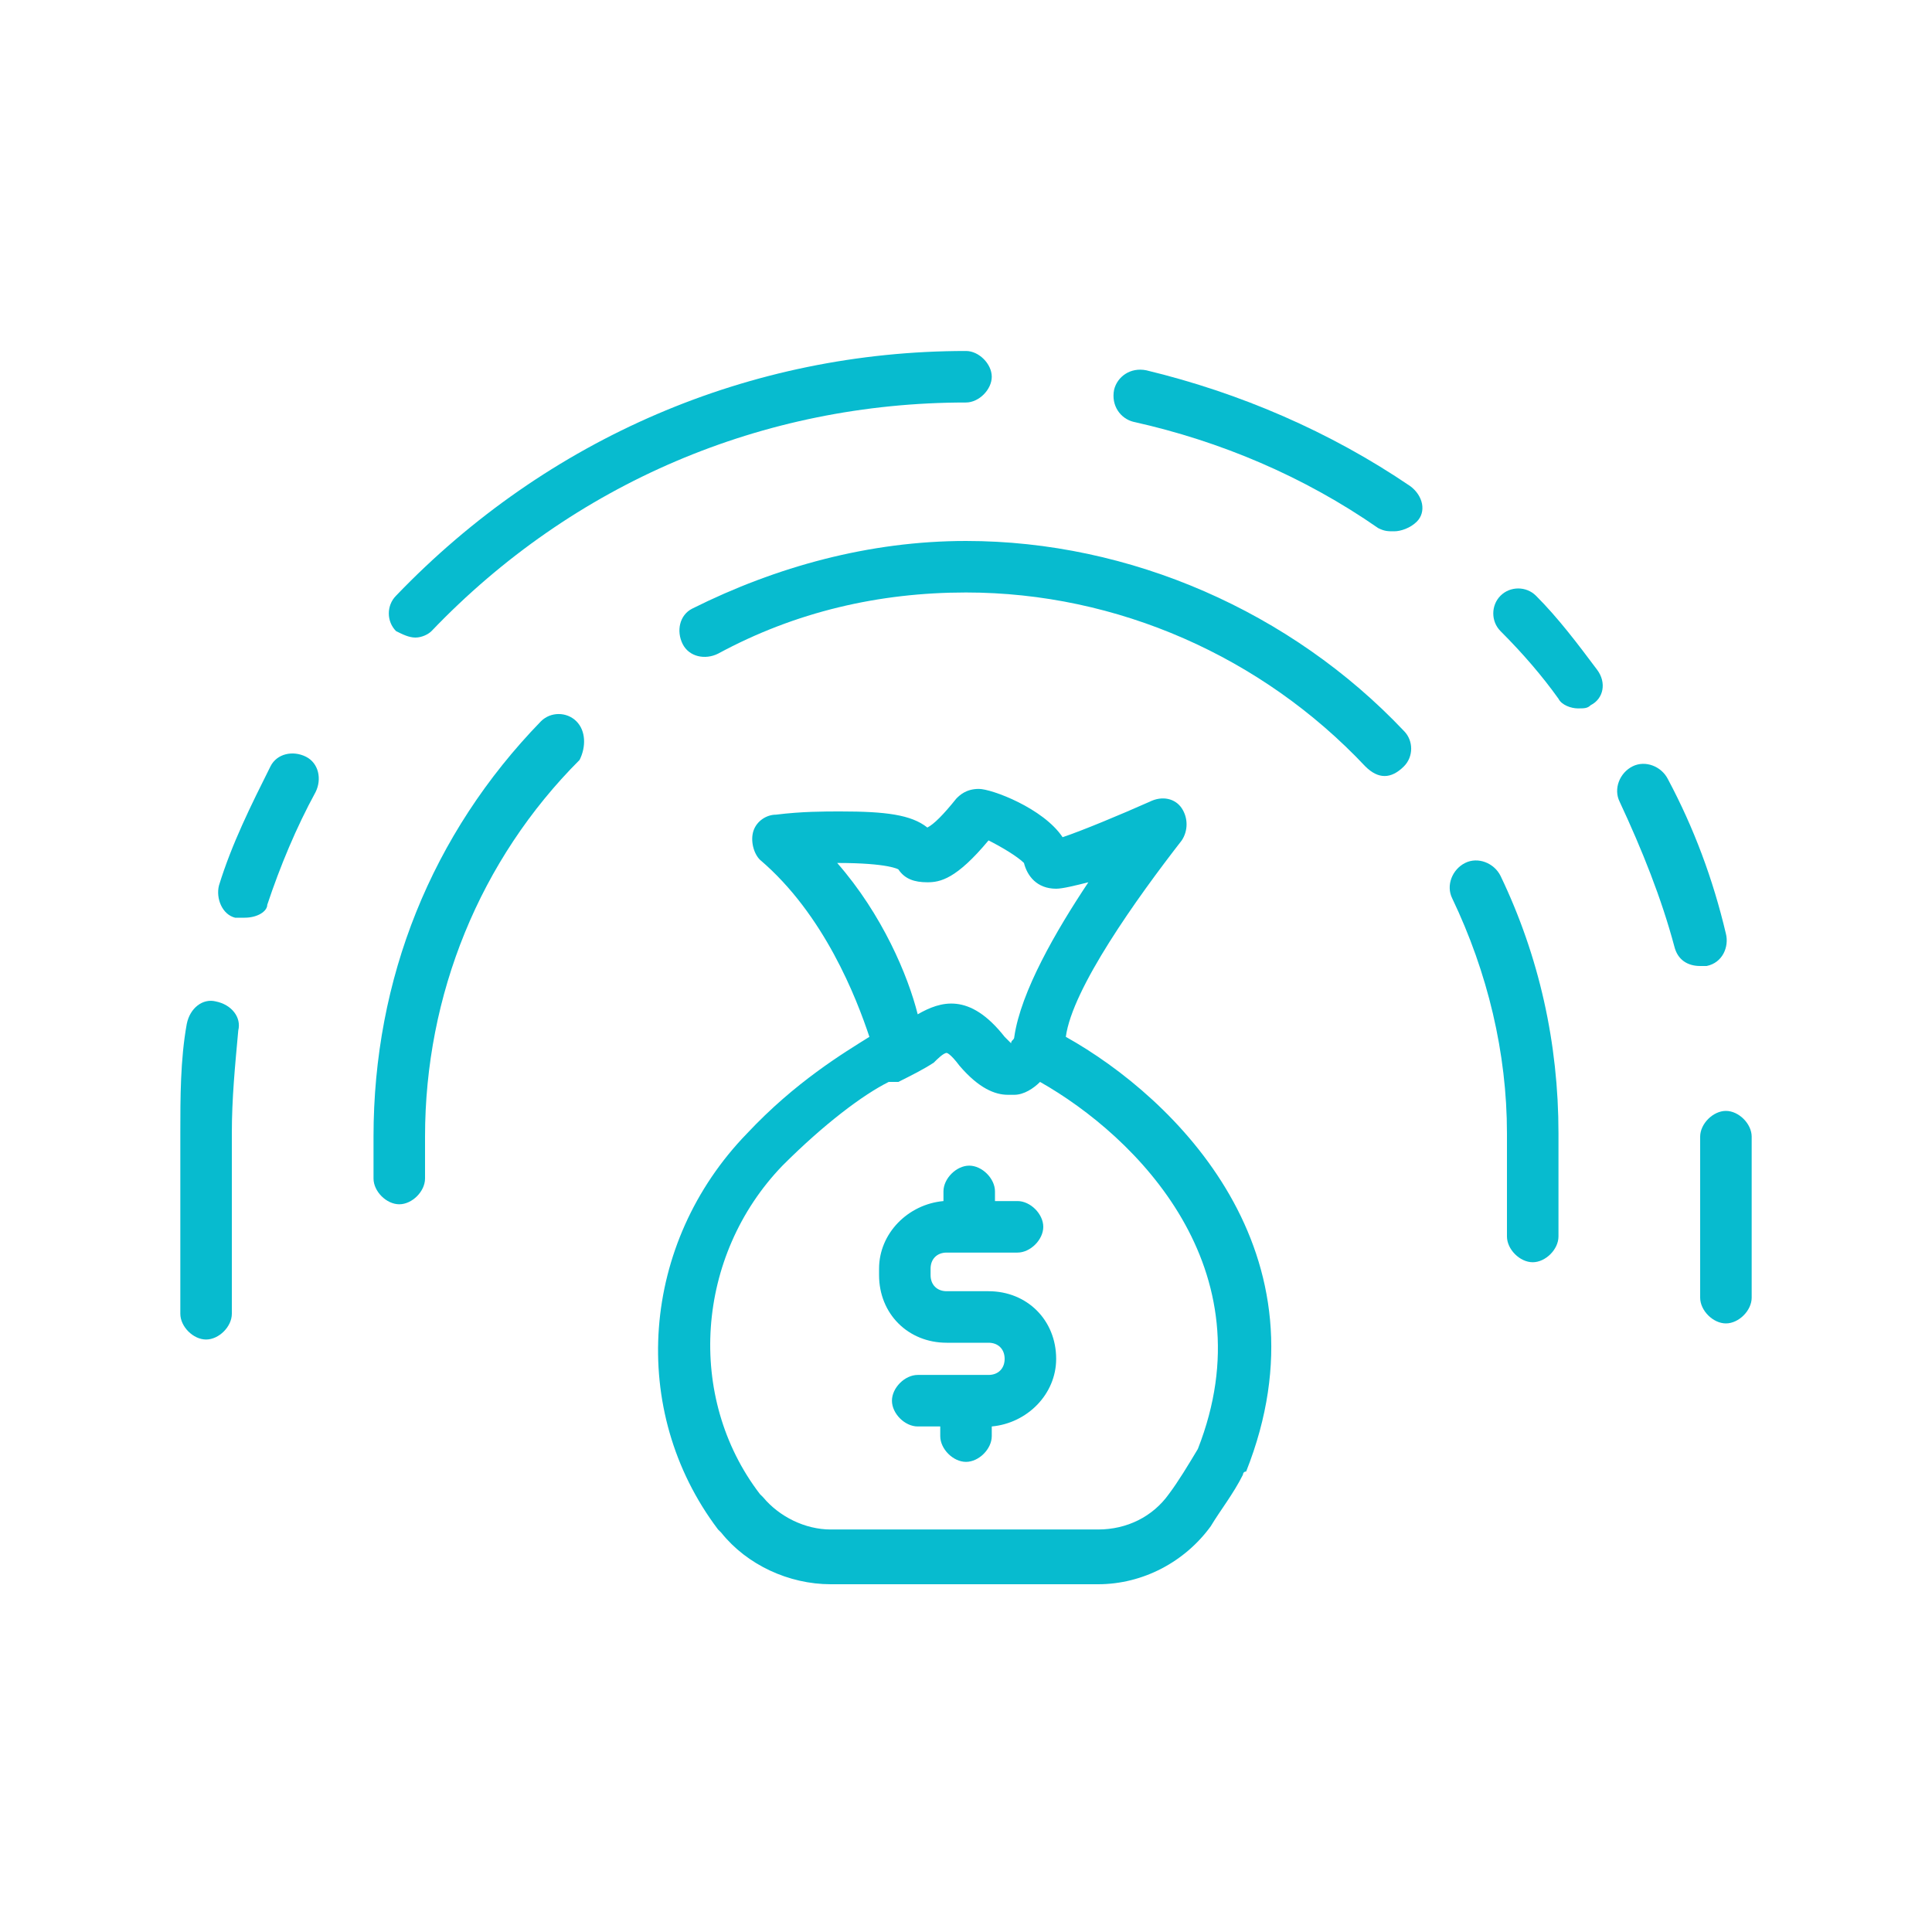<?xml version="1.0" encoding="UTF-8"?> <svg xmlns="http://www.w3.org/2000/svg" xmlns:xlink="http://www.w3.org/1999/xlink" version="1.1" x="0px" y="0px" viewBox="0 0 60 60" style="enable-background:new 0 0 60 60;" xml:space="preserve"> <style type="text/css"> .st0{display:none;} .st1{display:inline;} .st2{fill:#07BBCF;} .st3{display:inline;fill:#07BBCF;} </style> <g id="Automotive" class="st0"> <g class="st1"> <path class="st2" d="M28.8,29.9c0.3,0,0.5-0.1,0.6-0.3c0.2-0.1,0.3-0.4,0.3-0.6c0-0.3-0.1-0.5-0.3-0.6c-0.1-0.2-0.4-0.3-0.6-0.3 c-0.3,0-0.5,0.1-0.6,0.3c-0.2,0.1-0.3,0.4-0.3,0.6c0,0.3,0.1,0.5,0.3,0.6C28.3,29.8,28.6,29.9,28.8,29.9z"></path> <path class="st2" d="M38.7,29.9c0.3,0,0.5-0.1,0.6-0.3c0.2-0.1,0.3-0.4,0.3-0.6c0-0.3-0.1-0.5-0.3-0.6C39.2,28.1,39,28,38.7,28 c-0.3,0-0.5,0.1-0.6,0.3c-0.2,0.1-0.3,0.4-0.3,0.6c0,0.3,0.1,0.5,0.3,0.6C38.3,29.8,38.5,29.9,38.7,29.9z"></path> <path class="st2" d="M55,25.5c-0.3-0.1-0.6-0.1-1-0.2c0,0,0,0-0.1,0c0,0,0,0,0,0h0c-1.3-0.2-3.2-0.5-5.2-0.5c-0.4,0-0.7-0.2-1-0.4 c-2.5-2.4-5.4-4.7-6.9-5.8c-0.8-0.6-1.6-0.9-2.6-0.9H25.9c-1,0-1.9,0.3-2.7,0.9c-1.2,1-3.3,2.7-5,4.5c-0.8-0.7-1.8-1.4-2.7-1 c-0.5,0.2-0.8,0.5-1,1c-0.2,0.6-0.1,1.3,0.1,1.8c0,0,0,0.1,0.1,0.1c-3.2,0.5-6.8,1.6-9.2,2.3l-0.1,0c-1.2,0.4-2.1,1.3-2.3,2.5 C3,30.4,2.9,31,2.9,31.7c0,0,0,0,0,0c-0.1,1.3-0.2,2.7-0.2,4c0,0.5,0.2,0.9,0.5,1.2c0.3,0.3,0.8,0.5,1.2,0.5h5.9 c0.4,2.7,2.7,4.8,5.6,4.8c2.8,0,5.2-2.1,5.6-4.8H41c0.4,2.7,2.7,4.8,5.6,4.8c2.8,0,5.2-2.1,5.6-4.8h3.4c0.9,0,1.7-0.8,1.7-1.7 v-7.4C57.3,26.9,56.3,25.7,55,25.5z M15.9,40.7c-2.2,0-4-1.8-4-4c0-2.2,1.8-4,4-4c2.2,0,4,1.8,4,4C19.9,38.8,18.1,40.7,15.9,40.7z M46.6,40.7c-2.2,0-4-1.8-4-4c0-2.2,1.8-4,4-4c2.2,0,4,1.8,4,4C50.6,38.8,48.8,40.7,46.6,40.7z M55.6,35.8h-3.4 c-0.4-2.7-2.7-4.8-5.6-4.8c-2.8,0-5.2,2.1-5.6,4.8H21.4C21,33.1,18.7,31,15.9,31c-2.8,0-5.2,2.1-5.6,4.8H4.4c0,0,0,0-0.1,0 c0,0,0,0,0-0.1c0-0.3,0-0.7,0-1.1h4.2c0.4,0,0.8-0.4,0.8-0.8S9,33,8.5,33H4.4c0-0.2,0-0.4,0-0.6c1.3-0.2,4-1,4.2-2.9 c0-0.4-0.3-0.8-0.7-0.9c-0.4,0-0.8,0.3-0.9,0.7C7,30,5.8,30.5,4.6,30.8c0-0.2,0.1-0.4,0.1-0.7c0.1-0.6,0.6-1.1,1.2-1.3l0.1,0 c2.6-0.8,7-2.1,10.3-2.4c0.3,0,0.5,0,0.8-0.2c0,0,0.1,0,0.1,0c0,0,0,0,0,0c0.1,0,0.1-0.1,0.2-0.1c0,0,0,0,0,0c0,0,0.1-0.1,0.1-0.1 c0,0,0,0,0,0c0,0,0,0,0,0c0,0,0-0.1,0-0.1c0,0,0,0,0-0.1c0,0,0-0.1,0-0.1c0,0,0-0.1,0-0.1c0,0,0-0.1,0-0.1c0,0,0-0.1,0-0.1 c0,0,0,0,0-0.1c0,0,0-0.1,0-0.1c0,0,0,0,0,0c0,0,0,0,0,0c0,0,0-0.1,0-0.1c0,0,0,0,0-0.1c0,0,0,0-0.1-0.1c0,0,0,0-0.1-0.1 c0,0,0,0-0.1-0.1c0,0,0,0-0.1,0c0,0,0,0,0,0c-0.1,0-0.2-0.1-0.3-0.1c-0.3-0.2-0.6-0.3-0.8-0.5c0-0.1-0.1-0.3,0-0.4c0,0,0,0,0,0 c0.3,0.1,1,0.7,1.6,1.2c0,0,0,0,0,0c0,0,0,0,0,0.1c0.1,0,0.1,0.1,0.2,0.1c0,0,0,0,0,0c0.1,0,0.2,0.1,0.3,0.1c0,0,0,0,0,0 c0.1,0,0.2,0,0.3,0c0,0,0,0,0,0c0.1,0,0.2-0.1,0.2-0.1c0,0,0,0,0,0c0,0,0,0,0,0c0,0,0,0,0.1,0c1.6-1.9,4.3-4.1,5.3-4.9 c0.5-0.4,1.1-0.6,1.7-0.6h12.3c0.6,0,1.2,0.2,1.6,0.5c1.5,1.1,4.3,3.3,6.8,5.7c0.6,0.5,1.3,0.8,2.1,0.9c1.6,0,3.2,0.2,4.3,0.4 c-0.1,1.9,0.1,4.4,1.6,4.6c0,0,0.1,0,0.1,0c0.4,0,0.7-0.3,0.8-0.7c0.1-0.4-0.2-0.8-0.6-0.9c-0.2-0.3-0.4-1.5-0.3-2.8 c0,0,0,0,0.1,0c0.6,0.1,1,0.6,1,1.2v4.1h-3.1c-0.4,0-0.8,0.4-0.8,0.8s0.4,0.8,0.8,0.8h3.1L55.6,35.8 C55.7,35.8,55.7,35.8,55.6,35.8z"></path> <path class="st2" d="M39.6,33.8H22c-0.4,0-0.8,0.4-0.8,0.8s0.4,0.8,0.8,0.8h17.6c0.4,0,0.8-0.4,0.8-0.8S40.1,33.8,39.6,33.8z"></path> <path class="st2" d="M44.2,25.7c0-0.1,0-0.1,0-0.2c0,0,0,0,0,0c0-0.1,0-0.1-0.1-0.2c0,0,0,0,0,0c0-0.1-0.1-0.1-0.1-0.1 c0,0,0,0,0,0l-4.8-4.4c-0.7-0.6-1.6-1-2.5-1h-4.8H27c-0.9,0-1.8,0.3-2.5,1l-3.8,3.5c-0.4,0.4-0.6,1-0.4,1.5c0.2,0.6,0.6,1,1.2,1.1 c0,0,0.1,0,0.1,0l7.9,0.2c0.4,0,0.8-0.3,0.8-0.8c0-0.4-0.3-0.8-0.8-0.8L22,25.1l3.6-3.3c0.4-0.4,0.9-0.6,1.4-0.6h4v10.5 c0,0.4,0.4,0.8,0.8,0.8c0.4,0,0.8-0.4,0.8-0.8V21.3h4c0.5,0,1,0.2,1.4,0.6l3.4,3.1L34,25.3c-0.4,0-0.8,0.4-0.8,0.8 c0,0.4,0.4,0.8,0.8,0.8l7.9-0.4l-2.6,4.9c-0.2,0.4-0.1,0.9,0.3,1.1c0.1,0.1,0.2,0.1,0.4,0.1c0.3,0,0.6-0.2,0.7-0.4l3.2-6.1 c0,0,0,0,0-0.1c0,0,0,0,0,0c0,0,0,0,0,0C44.1,25.9,44.2,25.8,44.2,25.7C44.2,25.7,44.2,25.7,44.2,25.7z"></path> <path class="st2" d="M15.9,33.8c-1.5,0-2.8,1.3-2.8,2.8c0,1.5,1.3,2.8,2.8,2.8c1.5,0,2.8-1.3,2.8-2.8 C18.6,35.1,17.4,33.8,15.9,33.8z M15.9,37.8c-0.7,0-1.2-0.5-1.2-1.2c0-0.7,0.5-1.2,1.2-1.2c0.7,0,1.2,0.5,1.2,1.2 C17,37.3,16.5,37.8,15.9,37.8z"></path> <path class="st2" d="M46.6,33.8c-1.5,0-2.8,1.3-2.8,2.8c0,1.5,1.3,2.8,2.8,2.8c1.5,0,2.8-1.3,2.8-2.8 C49.4,35.1,48.1,33.8,46.6,33.8z M46.6,37.8c-0.7,0-1.2-0.5-1.2-1.2c0-0.7,0.5-1.2,1.2-1.2c0.7,0,1.2,0.5,1.2,1.2 C47.8,37.3,47.2,37.8,46.6,37.8z"></path> </g> </g> <g id="Health" class="st0"> <g class="st1"> <g> <path class="st2" d="M34.6,50.1c0,0-0.1,0-0.1,0c-0.4-0.1-0.7-0.5-0.7-0.9c0-0.1,1-7.1,1.2-10c0.2-3.6,0.7-5.1,0.7-5.2 c0.5-1.4,0.7-1.7,1.1-2.3c0.2-0.4,0.5-0.9,1.1-2c0.1-0.1,0.2-0.3,0.3-0.5c0.5-0.8,1.4-2.3,1.6-4.2c0.1-1.5,0.8-2.1,1.4-2.3 c1.1-0.4,2.3,0.3,2.8,0.8c0.2,0.2,0.4,0.5,0.5,0.8c0-0.1,0-0.3,0-0.4v-0.1c0-1.7-0.4-3.4-1.1-4.9c-1.2-2.5,0.2-3.8,0.6-4.3 c0.2-0.2,0.4-0.2,0.6-0.2c1,0.1,2.9,1.5,3.8,3.2c2.4,4.7,2,10.1,2,10.2l0,0.1c0,0.1,0,0.4-0.1,0.6c-0.6,3.6-2.4,7.1-5.1,9.7 L44,39.1c-1.3,1.8-2.4,4.4-1.9,10.1c0,0.4-0.3,0.8-0.7,0.9c-0.4,0-0.8-0.3-0.9-0.7c-0.6-6.3,0.9-9.4,2.3-11.3 c0,0,0.1-0.1,0.1-0.1l1.2-1.1c2.5-2.3,4.1-5.4,4.7-8.7c0-0.2,0-0.4,0.1-0.5l0-0.1c0,0,0.3-5.1-1.8-9.3c-0.6-1.1-1.6-1.9-2.2-2.2 c-0.3,0.4-0.5,1,0,2.1c0.8,1.8,1.3,3.7,1.3,5.6v0.1c0,2.5-0.9,5.1-2.5,7.1c0,0-0.1,0.1-0.1,0.1c-0.4,0.6-0.9,0.6-1.2,0.4 c-0.2-0.1-0.6-0.5-0.3-1.2c0.1-0.3,0.5-1.1,0.7-2.2c0.6-2.7,0.2-3.3,0.1-3.5c-0.2-0.2-0.8-0.5-1.1-0.4c-0.3,0.1-0.4,0.7-0.4,1 c-0.2,2.3-1.2,4-1.8,4.9c-0.1,0.2-0.2,0.3-0.2,0.4c-0.6,1.1-0.9,1.7-1.1,2.1c-0.4,0.6-0.5,0.8-0.9,2l0,0c0,0-0.4,1.5-0.6,4.8 c-0.2,2.9-1.1,9.8-1.2,10.1C35.3,49.8,35,50.1,34.6,50.1z"></path> </g> <g> <path class="st2" d="M25.4,50.1c-0.4,0-0.7-0.3-0.8-0.7c0-0.3-1-7.2-1.2-10.1c-0.2-3.3-0.7-4.8-0.7-4.8c-0.5-1.2-0.6-1.4-0.9-2 c-0.2-0.4-0.6-1-1.1-2.1c-0.1-0.1-0.1-0.2-0.2-0.4c-0.6-0.9-1.6-2.6-1.8-4.9c0-0.3-0.1-0.8-0.4-1c-0.3-0.1-0.9,0.2-1.1,0.4 c-0.1,0.1-0.5,0.7,0.1,3.5c0.2,1.1,0.5,1.9,0.7,2.2c0.3,0.7-0.1,1-0.3,1.2c-0.3,0.2-0.7,0.2-1.2-0.4c0,0,0-0.1-0.1-0.1 c-1.6-2-2.5-4.5-2.5-7.1l0-0.1c0-1.9,0.4-3.9,1.3-5.6c0.5-1.1,0.3-1.7,0-2.1c-0.6,0.3-1.6,1.2-2.2,2.2c-2.2,4.2-1.9,9.2-1.8,9.3 l0,0.1c0,0.1,0,0.3,0.1,0.5c0.5,3.3,2.2,6.4,4.7,8.7l1.2,1.1c0,0,0.1,0.1,0.1,0.1c1.4,1.9,2.8,5,2.3,11.3c0,0.4-0.4,0.8-0.9,0.7 c-0.4,0-0.8-0.4-0.7-0.9c0.5-5.7-0.7-8.3-1.9-10.1L14.8,38c-2.7-2.6-4.6-6-5.1-9.7c0-0.3-0.1-0.5-0.1-0.6l0-0.1 c0-0.1-0.4-5.5,2-10.2c0.9-1.7,2.8-3.1,3.8-3.2c0.2,0,0.5,0.1,0.6,0.2c0.4,0.4,1.8,1.8,0.6,4.3c-0.7,1.5-1.1,3.2-1.1,4.9l0,0.1 c0,0.1,0,0.3,0,0.4c0.1-0.3,0.3-0.6,0.5-0.8c0.5-0.5,1.7-1.2,2.8-0.8c0.6,0.2,1.3,0.8,1.4,2.3c0.1,1.9,1.1,3.4,1.6,4.2 c0.1,0.2,0.2,0.4,0.3,0.5c0.6,1.1,0.9,1.6,1.1,2c0.4,0.7,0.5,0.9,1,2.3c0,0.1,0.5,1.7,0.7,5.2c0.2,2.8,1.1,9.9,1.2,10 c0.1,0.4-0.2,0.8-0.7,0.9C25.5,50.1,25.4,50.1,25.4,50.1z"></path> </g> <path class="st2" d="M41.7,14.8c-0.7-2.4-2.6-4.2-4.9-4.6c-2.4-0.5-4.9,0.4-6.8,2.4c-1.8-2-4.2-3-6.5-2.6 c-2.5,0.4-4.4,2.2-5.2,4.8c-3.1,10.2,10.8,16.5,11.4,16.7c0,0,0,0,0.1,0c0,0,0,0,0.1,0c0.1,0,0.1,0,0.2,0l0,0c0,0,0,0,0,0 c0.1,0,0.1,0,0.2,0c0,0,0,0,0.1,0c0,0,0,0,0.1,0C30.9,31.2,44.8,24.9,41.7,14.8z M30,29.9c-2-1-12.7-6.6-10.2-14.6 c0.6-2,2.1-3.4,3.9-3.7c2-0.3,4.1,0.7,5.6,2.7c0,0,0,0,0,0c0,0,0,0,0.1,0.1c0,0,0,0,0.1,0.1c0,0,0,0,0,0c0,0,0,0,0,0 c0,0,0,0,0.1,0c0,0,0,0,0.1,0c0,0,0,0,0.1,0c0,0,0.1,0,0.1,0c0,0,0.1,0,0.1,0c0,0,0,0,0.1,0c0,0,0.1,0,0.1,0c0,0,0,0,0.1,0 c0,0,0.1,0,0.1,0c0,0,0,0,0.1,0c0,0,0,0,0.1,0c0,0,0,0,0.1,0c0,0,0,0,0,0c0,0,0,0,0,0c0,0,0,0,0.1-0.1c0,0,0,0,0.1-0.1 c0,0,0,0,0,0c1.6-2,3.8-3,5.9-2.6c1.7,0.3,3.1,1.6,3.7,3.5C42.6,23.3,32,28.9,30,29.9z"></path> <g> <path class="st2" d="M28.2,25.5c-0.3,0-0.5-0.1-0.7-0.4L26,22.7h-2.4c-0.4,0-0.8-0.4-0.8-0.8c0-0.4,0.4-0.8,0.8-0.8h2.8 c0.3,0,0.5,0.1,0.7,0.4l0.9,1.4l2.1-6.4c0.1-0.3,0.4-0.5,0.7-0.5c0.3,0,0.6,0.1,0.8,0.4l2.6,4.7l2.2,0c0.4,0,0.8,0.4,0.8,0.8 c0,0.4-0.4,0.8-0.8,0.8l-2.7,0c0,0,0,0,0,0c-0.3,0-0.6-0.2-0.7-0.4l-1.9-3.5L29,25C28.9,25.3,28.6,25.5,28.2,25.5 C28.3,25.5,28.3,25.5,28.2,25.5z"></path> </g> </g> </g> <g id="PR" class="st0"> <g class="st1"> <g> <path class="st2" d="M34.6,50.1c0,0-0.1,0-0.1,0c-0.4-0.1-0.7-0.5-0.7-0.9c0-0.1,1-7.1,1.2-10c0.2-3.6,0.7-5.1,0.7-5.2 c0.5-1.4,0.7-1.7,1.1-2.3c0.2-0.4,0.5-0.9,1.1-2c0.1-0.1,0.2-0.3,0.3-0.5c0.5-0.8,1.4-2.3,1.6-4.2c0.1-1.5,0.8-2.1,1.4-2.3 c1.1-0.4,2.3,0.3,2.8,0.8c0.2,0.2,0.4,0.5,0.5,0.8c0-0.1,0-0.3,0-0.4v-0.1c0-1.7-0.4-3.4-1.1-4.9c-1.2-2.5,0.2-3.8,0.6-4.3 c0.2-0.2,0.4-0.2,0.6-0.2c1,0.1,2.9,1.5,3.8,3.2c2.4,4.7,2,10.1,2,10.2l0,0.1c0,0.1,0,0.4-0.1,0.6c-0.6,3.6-2.4,7.1-5.1,9.7 L44,39.1c-1.3,1.8-2.4,4.4-1.9,10.1c0,0.4-0.3,0.8-0.7,0.9c-0.4,0-0.8-0.3-0.9-0.7c-0.6-6.3,0.9-9.4,2.3-11.3 c0,0,0.1-0.1,0.1-0.1l1.2-1.1c2.5-2.3,4.1-5.4,4.7-8.7c0-0.2,0-0.4,0.1-0.5l0-0.1c0,0,0.3-5.1-1.8-9.3c-0.6-1.1-1.6-1.9-2.2-2.2 c-0.3,0.4-0.5,1,0,2.1c0.8,1.8,1.3,3.7,1.3,5.6v0.1c0,2.5-0.9,5.1-2.5,7.1c0,0-0.1,0.1-0.1,0.1c-0.4,0.6-0.9,0.6-1.2,0.4 c-0.2-0.1-0.6-0.5-0.3-1.2c0.1-0.3,0.5-1.1,0.7-2.2c0.6-2.7,0.2-3.3,0.1-3.5c-0.2-0.2-0.8-0.5-1.1-0.4c-0.3,0.1-0.4,0.7-0.4,1 c-0.2,2.3-1.2,4-1.8,4.9c-0.1,0.2-0.2,0.3-0.2,0.4c-0.6,1.1-0.9,1.7-1.1,2.1c-0.4,0.6-0.5,0.8-0.9,2l0,0c0,0-0.4,1.5-0.6,4.8 c-0.2,2.9-1.1,9.8-1.2,10.1C35.3,49.8,35,50.1,34.6,50.1z"></path> </g> <g> <path class="st2" d="M25.4,50.1c-0.4,0-0.7-0.3-0.8-0.7c0-0.3-1-7.2-1.2-10.1c-0.2-3.3-0.7-4.8-0.7-4.8c-0.5-1.2-0.6-1.4-0.9-2 c-0.2-0.4-0.6-1-1.1-2.1c-0.1-0.1-0.1-0.2-0.2-0.4c-0.6-0.9-1.6-2.6-1.8-4.9c0-0.3-0.1-0.8-0.4-1c-0.3-0.1-0.9,0.2-1.1,0.4 c-0.1,0.1-0.5,0.7,0.1,3.5c0.2,1.1,0.5,1.9,0.7,2.2c0.3,0.7-0.1,1-0.3,1.2c-0.3,0.2-0.7,0.2-1.2-0.4c0,0,0-0.1-0.1-0.1 c-1.6-2-2.5-4.5-2.5-7.1l0-0.1c0-1.9,0.4-3.9,1.3-5.6c0.5-1.1,0.3-1.7,0-2.1c-0.6,0.3-1.6,1.2-2.2,2.2c-2.2,4.2-1.9,9.2-1.8,9.3 l0,0.1c0,0.1,0,0.3,0.1,0.5c0.5,3.3,2.2,6.4,4.7,8.7l1.2,1.1c0,0,0.1,0.1,0.1,0.1c1.4,1.9,2.8,5,2.3,11.3c0,0.4-0.4,0.8-0.9,0.7 c-0.4,0-0.8-0.4-0.7-0.9c0.5-5.7-0.7-8.3-1.9-10.1L14.8,38c-2.7-2.6-4.6-6-5.1-9.7c0-0.3-0.1-0.5-0.1-0.6l0-0.1 c0-0.1-0.4-5.5,2-10.2c0.9-1.7,2.8-3.1,3.8-3.2c0.2,0,0.5,0.1,0.6,0.2c0.4,0.4,1.8,1.8,0.6,4.3c-0.7,1.5-1.1,3.2-1.1,4.9l0,0.1 c0,0.1,0,0.3,0,0.4c0.1-0.3,0.3-0.6,0.5-0.8c0.5-0.5,1.7-1.2,2.8-0.8c0.6,0.2,1.3,0.8,1.4,2.3c0.1,1.9,1.1,3.4,1.6,4.2 c0.1,0.2,0.2,0.4,0.3,0.5c0.6,1.1,0.9,1.6,1.1,2c0.4,0.7,0.5,0.9,1,2.3c0,0.1,0.5,1.7,0.7,5.2c0.2,2.8,1.1,9.9,1.2,10 c0.1,0.4-0.2,0.8-0.7,0.9C25.5,50.1,25.4,50.1,25.4,50.1z"></path> </g> <path class="st2" d="M41.7,14.8c-0.7-2.4-2.6-4.2-4.9-4.6c-2.4-0.5-4.9,0.4-6.8,2.4c-1.8-2-4.2-3-6.5-2.6 c-2.5,0.4-4.4,2.2-5.2,4.8c-3.1,10.2,10.8,16.5,11.4,16.7c0,0,0,0,0.1,0c0,0,0,0,0.1,0c0.1,0,0.1,0,0.2,0l0,0c0,0,0,0,0,0 c0.1,0,0.1,0,0.2,0c0,0,0,0,0.1,0c0,0,0,0,0.1,0C30.9,31.2,44.8,24.9,41.7,14.8z M30,29.9c-2-1-12.7-6.6-10.2-14.6 c0.6-2,2.1-3.4,3.9-3.7c2-0.3,4.1,0.7,5.6,2.7c0,0,0,0,0,0c0,0,0,0,0.1,0.1c0,0,0,0,0.1,0.1c0,0,0,0,0,0c0,0,0,0,0,0 c0,0,0,0,0.1,0c0,0,0,0,0.1,0c0,0,0,0,0.1,0c0,0,0.1,0,0.1,0c0,0,0.1,0,0.1,0c0,0,0,0,0.1,0c0,0,0.1,0,0.1,0c0,0,0,0,0.1,0 c0,0,0.1,0,0.1,0c0,0,0,0,0.1,0c0,0,0,0,0.1,0c0,0,0,0,0.1,0c0,0,0,0,0,0c0,0,0,0,0,0c0,0,0,0,0.1-0.1c0,0,0,0,0.1-0.1 c0,0,0,0,0,0c1.6-2,3.8-3,5.9-2.6c1.7,0.3,3.1,1.6,3.7,3.5C42.6,23.3,32,28.9,30,29.9z"></path> <g> <path class="st2" d="M28.2,25.5c-0.3,0-0.5-0.1-0.7-0.4L26,22.7h-2.4c-0.4,0-0.8-0.4-0.8-0.8c0-0.4,0.4-0.8,0.8-0.8h2.8 c0.3,0,0.5,0.1,0.7,0.4l0.9,1.4l2.1-6.4c0.1-0.3,0.4-0.5,0.7-0.5c0.3,0,0.6,0.1,0.8,0.4l2.6,4.7l2.2,0c0.4,0,0.8,0.4,0.8,0.8 c0,0.4-0.4,0.8-0.8,0.8l-2.7,0c0,0,0,0,0,0c-0.3,0-0.6-0.2-0.7-0.4l-1.9-3.5L29,25C28.9,25.3,28.6,25.5,28.2,25.5 C28.3,25.5,28.3,25.5,28.2,25.5z"></path> </g> </g> </g> <g id="TRavel" class="st0"> <path class="st3" d="M33.4,8.4C33.4,8.4,33.3,8.4,33.4,8.4c-1.1-0.2-2.2-0.3-3.4-0.3c-5.2,0-9.9,1.8-13.7,4.8 c-0.1,0-0.1,0.1-0.2,0.2c-4.9,4-8,10.1-8,16.9c0,11.2,8.4,20.4,19.2,21.7c0,0,0.1,0,0.1,0c0.9,0.1,1.7,0.2,2.6,0.2 c5.8,0,11.1-2.3,15-6c0.1-0.1,0.1-0.1,0.2-0.2c4.1-4,6.7-9.6,6.7-15.7C51.9,19.1,43.8,10,33.4,8.4z M9.7,30 c0-6.2,2.8-11.8,7.2-15.5c0.3,0.1,0.4,0.3,0.4,0.4c0,0,0,0,0,0.1c0.7,2.1-0.8,6.2-1.8,8.8c-0.8,2.1-1.1,2.9-0.9,3.5 c0.3,0.9,0.4,2.1,0.3,2.8c0,0,0-0.1-0.1-0.1c-0.4-0.7-0.9-1.5-1.7-1.3c-2.2,0.4-2.8,3.5-2.7,5.4c0.1,1.5,1,3.9,2.3,4.9 c1.2,1,2.7,0.4,3.9-0.1c0.6-0.2,1.2-0.5,1.6-0.5c0.2,0,0.5-0.1,0.7-0.1c1.2-0.2,2.4-0.3,3.5-0.2c1.1,0.1,2.5,0.7,3,1.8 c0.3,0.6,0.4,1.4,0.4,2.2c0.2,2.6,0.4,5.3,0.5,7.9C17,48.4,9.7,40,9.7,30z M44.8,39.2c-0.1,0.5-0.4,1-0.6,1.5 c-0.3,0.7-0.7,1.5-0.8,2.4c-0.1,0.7,0,1.4,0.2,2c-3.6,3.3-8.4,5.3-13.6,5.3c-0.6,0-1.2,0-1.8-0.1c-0.2-2.7-0.4-5.5-0.6-8.2 c-0.1-0.9-0.1-1.9-0.6-2.8c-0.7-1.5-2.3-2.5-4.3-2.7c-1.3-0.2-2.7,0-3.9,0.2c-0.2,0-0.5,0.1-0.7,0.1c-0.7,0.1-1.4,0.4-2.1,0.6 c-1.1,0.5-1.9,0.7-2.3,0.4c-0.9-0.7-1.6-2.6-1.7-3.8c-0.1-1.5,0.4-3.3,1.1-3.7c0.1,0.1,0.2,0.4,0.3,0.5c0.4,0.7,1,1.6,1.9,1.3 c1.9-0.7,0.9-4.6,0.8-5.2c0-0.4,0.5-1.6,0.8-2.5c1.1-3,2.7-7.2,1.8-9.9c-0.1-0.4-0.4-0.7-0.6-1c3.3-2.4,7.4-3.8,11.8-3.8 c0.2,0,0.4,0,0.6,0c-1.9,1.6-2.6,3.8-1.8,6.5c0,0.2,0.2,0.3,0.3,0.5c0.5,0.4,1.3,0.4,2.1,0.2c0.8-0.2,1.4-0.7,1.7-1.3 c0.1-0.1,0.3-0.1,0.5-0.2c-0.1,0.2-0.2,0.4-0.5,0.8c-0.6,0.8-1.8,1.5-2.9,1.1c-0.3-0.1-0.7,0-0.9,0.3c-0.6,0.9-0.2,2,0.1,3 c0.2,0.5,0.5,1.4,0.3,1.6c-0.2,0.2-1.6,0.1-2.1,0c-0.5-0.1-1.1-0.1-1.5-0.1c-0.4,0-0.7,0.3-0.7,0.7c-0.2,1.4,0.4,3.8,2,4.4 c1.8,0.6,4-1.4,4.4-1.8c0.2-0.2,0.3-0.4,0.5-0.6c0.8-1.1,1.4-1.7,1.9-1.4c0,0,3.2,1.4,4.3,1c0.1-0.1,0.3-0.1,0.3-0.3 c0.4-0.5,0.5-1.3,0.6-2.7c0.2-1.5,0.4-3.7,1.3-4.1c0,0.2-0.1,0.5-0.1,0.7c-0.1,0.8-0.3,1.7,0,2.4c0,0,0,0.1,0,0.1 c0.7,1.2,1.6,1.2,2.2,1.2c0.3,0,0.6,0,0.8,0.1c-0.2,0.3-0.7,0.7-1,0.9c-0.2,0.2-0.4,0.4-0.6,0.5c-2.6,2.4-6,2.7-8.6,3 c-1.9,0.2-3.5,0.3-3.7,1.6c-0.4,2.1,3,6.7,3.5,7.4c2.1,2.5,5.5,1.9,8,1.4c1.2-0.2,2.5-0.5,3-0.2C45,36.9,45.1,38.2,44.8,39.2z M45,43.7c0-0.1,0-0.3,0-0.4c0.1-0.7,0.4-1.3,0.7-2c0.2-0.5,0.5-1.1,0.6-1.7c0.5-1.6,0.2-3.6-1.4-4.5c-1-0.5-2.4-0.2-4,0.1 c-2.3,0.5-5,1-6.5-0.8c-1.3-1.5-3.3-4.9-3.2-6c0.3-0.2,1.4-0.3,2.3-0.4c2.6-0.2,6.5-0.6,9.5-3.4c0.2-0.1,0.3-0.3,0.5-0.5 c0.9-0.7,2.2-1.8,1.5-3.1c-0.1-0.1-0.2-0.2-0.3-0.3c-0.8-0.4-1.4-0.4-1.9-0.4c-0.6,0-0.7,0-0.9-0.3c-0.1-0.4,0-1,0.1-1.5 c0.1-0.8,0.3-1.7-0.2-2.2c-0.2-0.2-0.6-0.5-1.3-0.4c-2.3,0.2-2.6,3.3-2.8,5.5c-0.1,0.5-0.1,1.2-0.2,1.6c-0.8-0.1-2.3-0.7-2.7-0.9 c-1.9-1-3.3,0.9-4,1.8c-0.1,0.2-0.3,0.4-0.3,0.4c-1,1-2.2,1.6-2.7,1.4c-0.4-0.1-0.8-1.1-0.9-1.9c0.2,0,0.3,0,0.5,0 c1.4,0.1,3,0.3,3.6-0.8c0.5-0.9,0.2-1.9-0.2-3c-0.1-0.3-0.3-0.8-0.3-1.1c1.4,0.1,2.8-0.6,3.8-1.8c0.3-0.4,1.3-1.6,0.8-2.6 c-0.2-0.5-0.8-0.8-1.5-0.8c-0.8,0-1.7,0.4-2,1.1c-0.1,0.1-0.3,0.4-0.7,0.5c-0.2,0.1-0.4,0.1-0.5,0.1c-0.5-2.5,0.5-4.3,3-5.4 c9.6,1.6,17,10,17,20C50.3,35.3,48.3,40.1,45,43.7z"></path> </g> <g id="PR2" class="st0"> <g class="st1"> <g> <path class="st2" d="M30,15.6c-0.4,0-0.8-0.4-0.8-0.8l0-6.7c0-0.4,0.4-0.8,0.8-0.8c0,0,0,0,0,0c0.4,0,0.8,0.4,0.8,0.8l0,6.7 C30.8,15.2,30.5,15.6,30,15.6C30,15.6,30,15.6,30,15.6z"></path> </g> <g> <path class="st2" d="M52.3,31.1h-7.2c-0.4,0-0.8-0.4-0.8-0.8s0.4-0.8,0.8-0.8h7.2c0.4,0,0.8,0.4,0.8,0.8S52.8,31.1,52.3,31.1z"></path> </g> <g> <path class="st2" d="M15,31.1H7.7c-0.4,0-0.8-0.4-0.8-0.8s0.4-0.8,0.8-0.8H15c0.4,0,0.8,0.4,0.8,0.8S15.4,31.1,15,31.1z"></path> </g> <g> <path class="st2" d="M18.2,21c-0.2,0-0.4-0.1-0.6-0.2l-5.1-5.2c-0.3-0.3-0.3-0.8,0-1.1c0.3-0.3,0.8-0.3,1.1,0l5.1,5.2 c0.3,0.3,0.3,0.8,0,1.1C18.6,20.9,18.4,21,18.2,21z"></path> </g> <g> <path class="st2" d="M41.9,21c-0.2,0-0.4-0.1-0.5-0.2c-0.3-0.3-0.3-0.8,0-1.1l4.9-5.2c0.3-0.3,0.8-0.3,1.1,0 c0.3,0.3,0.3,0.8,0,1.1l-4.9,5.2C42.3,20.9,42.1,21,41.9,21z"></path> </g> <g> <path class="st2" d="M23.7,31.1C23.7,31.1,23.7,31.1,23.7,31.1c-0.5,0-0.8-0.4-0.8-0.8c0.1-4.6,3.5-6.3,5.3-6.5 c0.4-0.1,0.8,0.3,0.9,0.7c0.1,0.4-0.3,0.8-0.7,0.9c-0.2,0-3.8,0.6-3.9,4.9C24.5,30.7,24.1,31.1,23.7,31.1z"></path> </g> <path class="st2" d="M39.8,26.1c-1-2.7-3.5-5.9-9.7-5.9l-0.1,0l-0.1,0c-6.1,0-8.6,3.1-9.7,5.7c-1.9,4.8-0.1,11.1,2,13 c3,2.8,3.1,4.5,2.9,4.8C25,44,24.9,44.3,25,44.5v5c0,0.1,0,0.2,0.1,0.3c0.1,0.1,1.3,2.9,4.9,2.9c3.6,0,4.9-2.8,4.9-2.9 c0-0.1,0.1-0.2,0.1-0.3v-4.9c0,0,0,0,0,0c0.1-0.3,0-0.6-0.2-0.8c-0.3-0.3-0.3-1.9,3-4.7C39.9,37.1,41.6,30.9,39.8,26.1z M33.4,46.9h-6.8v-1.9h6.8V46.9z M30,51.1c-2.2,0-3.2-1.4-3.4-1.9v-0.8h6.8v0.8C33.2,49.7,32.2,51.1,30,51.1z M36.7,37.8 c-2.4,2.1-3.6,4-3.6,5.5c0,0.1,0,0.1,0,0.2h-6.3c0-1.1-0.6-3-3.5-5.7c-1.5-1.4-3.2-7-1.6-11.3c1.2-3.1,4-4.7,8.2-4.7l0.1,0l0.1,0 c4.2,0,7,1.6,8.2,4.9C39.9,30.9,38.2,36.4,36.7,37.8z"></path> </g> </g> <g id="Finance"> <g> <g> <g> <path class="st2" d="M43,24.1c-0.2,0-0.4-0.1-0.6-0.3c-3.2-3.4-7.7-5.4-12.4-5.4c-2.7,0-5.3,0.6-7.7,1.9 c-0.4,0.2-0.9,0.1-1.1-0.3s-0.1-0.9,0.3-1.1c2.6-1.3,5.5-2.1,8.5-2.1c5.1,0,10.1,2.2,13.6,5.9c0.3,0.3,0.3,0.8,0,1.1 C43.4,24,43.2,24.1,43,24.1z"></path> </g> <g> <path class="st2" d="M52.8,30c-0.4,0-0.7-0.2-0.8-0.6c-0.4-1.5-1-3-1.7-4.5c-0.2-0.4,0-0.9,0.4-1.1c0.4-0.2,0.9,0,1.1,0.4 c0.8,1.5,1.4,3.1,1.8,4.8c0.1,0.4-0.1,0.9-0.6,1C53,30,52.9,30,52.8,30z"></path> </g> <g> <path class="st2" d="M49,22c-0.2,0-0.5-0.1-0.6-0.3c-0.5-0.7-1.1-1.4-1.8-2.1c-0.3-0.3-0.3-0.8,0-1.1c0.3-0.3,0.8-0.3,1.1,0 c0.7,0.7,1.3,1.5,1.9,2.3c0.3,0.4,0.2,0.9-0.2,1.1C49.3,22,49.2,22,49,22z"></path> </g> <g> <path class="st2" d="M43.3,16.5c-0.2,0-0.3,0-0.5-0.1c-2.3-1.6-4.9-2.7-7.6-3.3c-0.4-0.1-0.7-0.5-0.6-1c0.1-0.4,0.5-0.7,1-0.6 c2.9,0.7,5.7,1.9,8.2,3.6c0.4,0.3,0.5,0.8,0.2,1.1C43.8,16.4,43.5,16.5,43.3,16.5z"></path> </g> <g> <path class="st2" d="M12.9,19.8c-0.2,0-0.4-0.1-0.6-0.2c-0.3-0.3-0.3-0.8,0-1.1c4.7-4.9,11-7.6,17.7-7.6c0.4,0,0.8,0.4,0.8,0.8 c0,0.4-0.4,0.8-0.8,0.8c-6.3,0-12.2,2.5-16.6,7.1C13.3,19.7,13.1,19.8,12.9,19.8z"></path> </g> <g> <path class="st2" d="M7.6,28.5c-0.1,0-0.2,0-0.3,0c-0.4-0.1-0.6-0.6-0.5-1c0.4-1.3,1-2.5,1.6-3.7c0.2-0.4,0.7-0.5,1.1-0.3 c0.4,0.2,0.5,0.7,0.3,1.1c-0.6,1.1-1.1,2.3-1.5,3.5C8.3,28.3,8,28.5,7.6,28.5z"></path> </g> <path class="st2" d="M48.4,35.2c0-2.8-0.6-5.5-1.8-8c-0.2-0.4-0.7-0.6-1.1-0.4c-0.4,0.2-0.6,0.7-0.4,1.1c1.1,2.3,1.7,4.8,1.7,7.3 c0,0,0,0,0,0v3.2c0,0.4,0.4,0.8,0.8,0.8s0.8-0.4,0.8-0.8L48.4,35.2C48.5,35.2,48.4,35.2,48.4,35.2z"></path> <g> <path class="st2" d="M53.6,41.1c-0.4,0-0.8-0.4-0.8-0.8v-5c0-0.4,0.4-0.8,0.8-0.8c0.4,0,0.8,0.4,0.8,0.8v5 C54.4,40.7,54,41.1,53.6,41.1z"></path> </g> <path class="st2" d="M6.7,31.1c-0.4-0.1-0.8,0.2-0.9,0.7c-0.2,1.1-0.2,2.3-0.2,3.4l0,0v5.6c0,0.4,0.4,0.8,0.8,0.8 c0.4,0,0.8-0.4,0.8-0.8v-5.6c0-1.1,0.1-2.1,0.2-3.2C7.5,31.6,7.2,31.2,6.7,31.1z"></path> <path class="st2" d="M17.9,22.4c-0.3-0.3-0.8-0.3-1.1,0c-3.4,3.5-5.2,8-5.2,12.9c0,0,0,0,0,0v1.3c0,0.4,0.4,0.8,0.8,0.8 c0.4,0,0.8-0.4,0.8-0.8v-1.3c0,0,0,0,0,0c0-4.4,1.7-8.6,4.8-11.7C18.2,23.2,18.2,22.7,17.9,22.4z"></path> </g> <g> <path class="st2" d="M32.8,42.2c0-1.2-0.9-2.1-2.1-2.1h-1.3c-0.3,0-0.5-0.2-0.5-0.5v-0.2c0-0.3,0.2-0.5,0.5-0.5h2.2 c0.4,0,0.8-0.4,0.8-0.8c0-0.4-0.4-0.8-0.8-0.8h-0.7V37c0-0.4-0.4-0.8-0.8-0.8c-0.4,0-0.8,0.4-0.8,0.8v0.3c-1.1,0.1-2,1-2,2.1v0.2 c0,1.2,0.9,2.1,2.1,2.1h1.3c0.3,0,0.5,0.2,0.5,0.5c0,0.3-0.2,0.5-0.5,0.5h-2.2c-0.4,0-0.8,0.4-0.8,0.8c0,0.4,0.4,0.8,0.8,0.8h0.7 v0.3c0,0.4,0.4,0.8,0.8,0.8c0.4,0,0.8-0.4,0.8-0.8v-0.3C31.9,44.2,32.8,43.3,32.8,42.2z"></path> <path class="st2" d="M33.1,32.2c0.2-1.5,2.2-4.3,3.6-6.1c0.2-0.3,0.2-0.7,0-1c-0.2-0.3-0.6-0.4-1-0.2c-0.9,0.4-2.1,0.9-2.7,1.1 c-0.6-0.9-2.2-1.5-2.6-1.5c-0.4,0-0.6,0.2-0.7,0.3c-0.4,0.5-0.7,0.8-0.9,0.9c-0.5-0.4-1.3-0.5-2.7-0.5c-0.5,0-1.2,0-2,0.1 c-0.3,0-0.6,0.2-0.7,0.5c-0.1,0.3,0,0.7,0.2,0.9c2,1.7,3,4.3,3.4,5.5c-0.8,0.5-2.3,1.4-3.8,3c-3.3,3.4-3.7,8.6-0.9,12.3l0.1,0.1 c0.8,1,2.1,1.6,3.4,1.6h8.3c1.4,0,2.7-0.7,3.5-1.8c0.3-0.5,0.7-1,1-1.6c0,0,0-0.1,0.1-0.1C41.4,38.9,36.5,34.1,33.1,32.2z M26,26.8c1.6,0,1.9,0.2,1.9,0.2c0.2,0.3,0.5,0.4,0.9,0.4c0.4,0,0.9-0.1,1.9-1.3c0.4,0.2,0.9,0.5,1.1,0.7c0.1,0.4,0.4,0.8,1,0.8 c0.2,0,0.6-0.1,1-0.2c-1,1.5-2.1,3.4-2.3,4.8c0,0.1-0.1,0.1-0.1,0.2c0,0-0.1-0.1-0.2-0.2c-1.1-1.4-2-1.1-2.7-0.7 C28.2,30.3,27.4,28.4,26,26.8z M37.2,45c-0.3,0.5-0.6,1-0.9,1.4c-0.5,0.7-1.3,1.1-2.2,1.1h-8.3c-0.8,0-1.6-0.4-2.1-1l-0.1-0.1 c-2.3-3-2-7.4,0.7-10.2c1.3-1.3,2.5-2.2,3.3-2.6c0.1,0,0.2,0,0.3,0c0.4-0.2,0.8-0.4,1.1-0.6c0.1-0.1,0.3-0.3,0.4-0.3 c0,0,0.1,0,0.4,0.4c0.6,0.7,1.1,0.9,1.5,0.9c0.1,0,0.1,0,0.2,0c0.3,0,0.6-0.2,0.8-0.4C35.3,35.3,39.4,39.4,37.2,45z"></path> </g> </g> </g> </svg> 